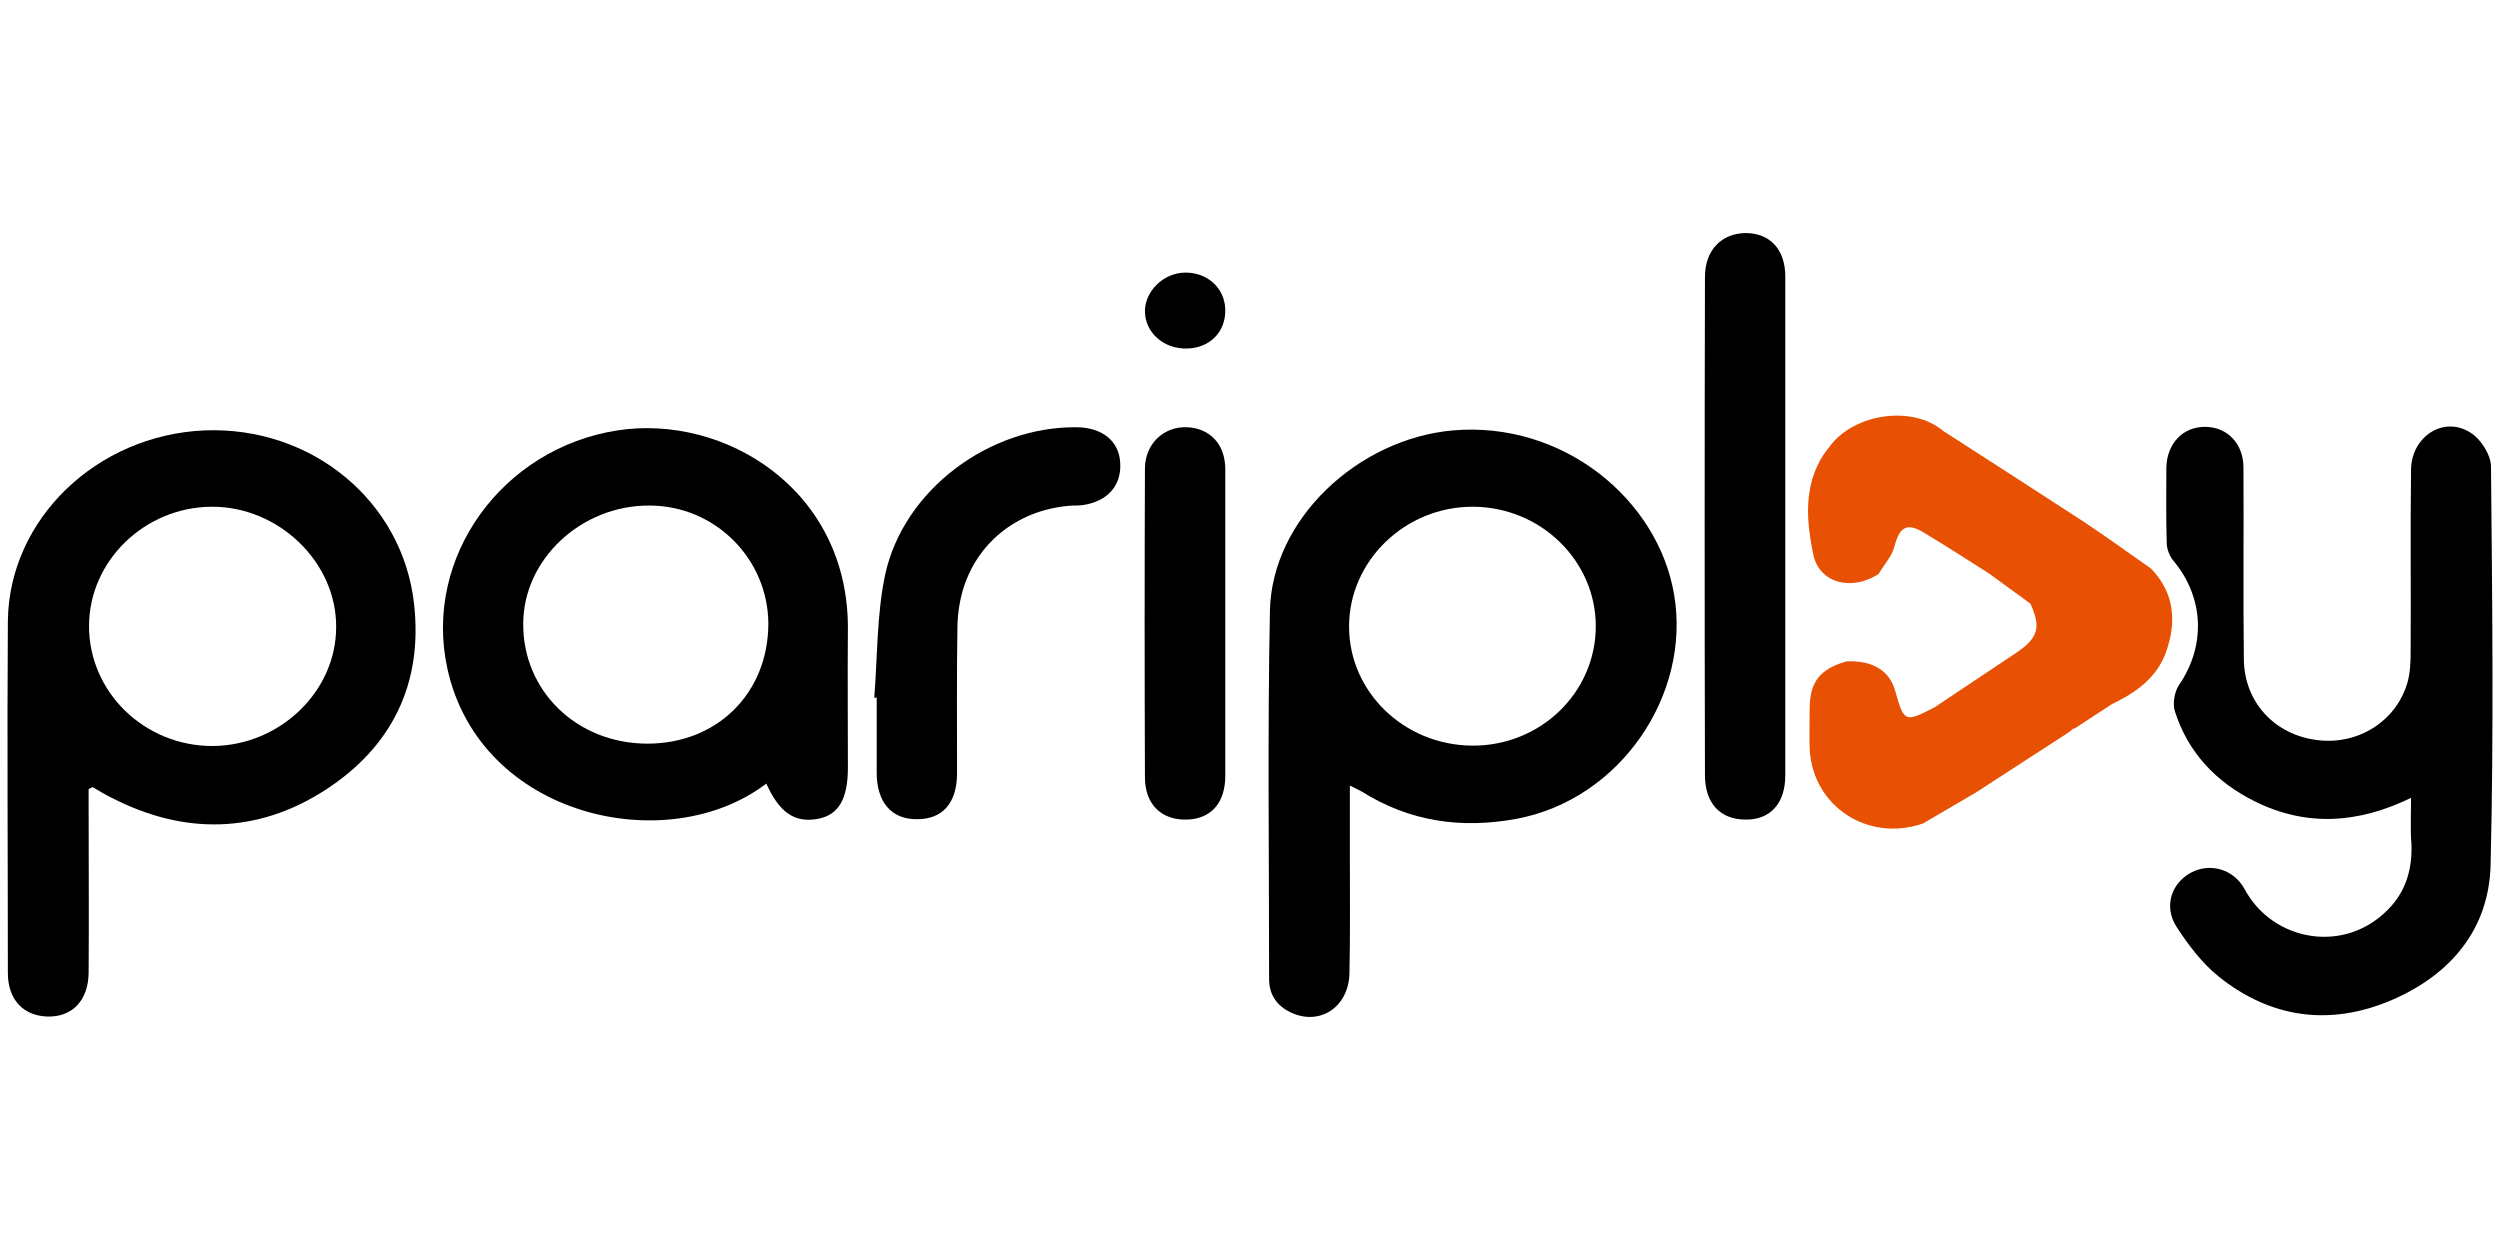 <svg width="160" height="80" viewBox="0 0 160 80" fill="none" xmlns="http://www.w3.org/2000/svg">
<path d="M5.672 50.504C5.672 50.833 5.672 51.238 5.672 51.643C5.672 55.187 5.698 58.73 5.672 62.274C5.646 64.046 4.607 65.109 3.023 65.058C1.49 65.008 0.503 63.97 0.503 62.274C0.503 54.757 0.451 47.264 0.503 39.746C0.581 33.216 6.191 27.85 13.074 27.546C19.956 27.268 25.774 32.077 26.501 38.658C27.072 43.771 25.073 47.821 20.787 50.58C16.45 53.364 11.775 53.44 7.152 51.061C6.737 50.858 6.321 50.605 5.931 50.377C5.905 50.377 5.853 50.403 5.672 50.504ZM5.698 40.076C5.698 44.303 9.256 47.77 13.645 47.745C17.93 47.694 21.514 44.252 21.514 40.126C21.54 35.975 17.826 32.406 13.541 32.431C9.256 32.457 5.698 35.899 5.698 40.076Z" fill="black"/>
<path d="M86.391 50.276C86.391 51.82 86.391 53.187 86.391 54.579C86.391 57.161 86.418 59.718 86.365 62.3C86.314 64.375 84.599 65.59 82.807 64.881C81.794 64.476 81.223 63.742 81.223 62.654C81.223 54.807 81.119 46.961 81.275 39.114C81.379 33.216 86.937 28.078 92.988 27.546C100.001 26.939 106.104 31.925 107.143 38.051C108.234 44.48 103.689 51.162 97.066 52.403C93.508 53.061 90.209 52.58 87.145 50.656C86.963 50.555 86.781 50.479 86.391 50.276ZM102.13 40.076C102.13 35.899 98.624 32.457 94.287 32.431C89.95 32.406 86.34 35.874 86.34 40.101C86.34 44.278 89.846 47.669 94.183 47.72C98.572 47.77 102.13 44.328 102.13 40.076Z" fill="black"/>
<path d="M154.307 51.061C150.879 52.731 147.581 52.909 144.308 51.289C141.815 50.048 140.023 48.15 139.192 45.517C139.036 45.037 139.166 44.277 139.452 43.847C141.192 41.316 141.062 38.228 139.088 35.874C138.854 35.595 138.672 35.14 138.672 34.76C138.62 33.165 138.646 31.545 138.646 29.951C138.672 28.381 139.711 27.293 141.166 27.318C142.568 27.344 143.581 28.407 143.581 29.925C143.607 34.026 143.555 38.101 143.607 42.202C143.633 44.935 145.581 47.036 148.308 47.365C150.905 47.694 153.346 46.176 154.074 43.695C154.255 43.062 154.281 42.353 154.281 41.695C154.307 37.823 154.255 33.925 154.307 30.052C154.333 27.926 156.411 26.584 158.125 27.698C158.774 28.103 159.398 29.09 159.424 29.824C159.502 38.329 159.606 46.859 159.398 55.364C159.294 59.439 156.879 62.375 153.035 64.02C149.087 65.691 145.321 65.159 141.997 62.502C140.932 61.641 140.049 60.477 139.296 59.312C138.465 58.022 138.958 56.528 140.231 55.845C141.425 55.212 142.932 55.592 143.659 56.908C145.451 60.274 150.204 61.16 153.035 57.996C154.048 56.857 154.385 55.49 154.333 54.022C154.255 53.136 154.307 52.2 154.307 51.061Z" fill="black"/>
<path d="M49.044 50.149C42.707 54.984 30.708 52.301 28.631 42.784C27.072 35.646 32.163 28.685 39.513 27.546C46.343 26.483 54.343 31.317 54.265 40.303C54.239 43.239 54.265 46.201 54.265 49.137C54.265 51.137 53.667 52.149 52.369 52.402C50.888 52.681 49.901 52.048 49.044 50.149ZM41.564 32.355C37.201 32.33 33.487 35.798 33.487 39.923C33.461 44.226 36.916 47.568 41.383 47.593C45.902 47.618 49.174 44.353 49.174 39.898C49.148 35.747 45.746 32.355 41.564 32.355Z" fill="black"/>
<path d="M114.259 33.798C114.259 39.063 114.259 44.353 114.259 49.618C114.259 51.415 113.298 52.478 111.714 52.453C110.104 52.453 109.117 51.415 109.117 49.618C109.091 38.987 109.091 28.356 109.117 17.725C109.117 16.004 110.181 14.915 111.766 14.915C113.298 14.941 114.259 15.979 114.259 17.7C114.259 23.091 114.259 28.432 114.259 33.798Z" fill="black"/>
<path d="M55.953 44.657C56.161 42.025 56.109 39.316 56.654 36.76C57.849 31.318 63.355 27.268 68.939 27.344C70.549 27.369 71.614 28.23 71.692 29.597C71.796 31.065 70.887 32.102 69.276 32.33C69.069 32.356 68.835 32.356 68.627 32.356C65.355 32.558 62.679 34.532 61.693 37.544C61.433 38.329 61.303 39.19 61.277 40.025C61.225 43.189 61.251 46.353 61.251 49.492C61.251 51.39 60.316 52.453 58.654 52.428C57.044 52.428 56.109 51.34 56.109 49.441C56.109 47.846 56.109 46.252 56.109 44.632C56.083 44.657 56.005 44.657 55.953 44.657Z" fill="black"/>
<path d="M78.418 39.898C78.418 43.138 78.418 46.403 78.418 49.643C78.418 51.39 77.509 52.402 75.977 52.453C74.341 52.504 73.276 51.491 73.276 49.745C73.25 43.163 73.25 36.582 73.276 30.001C73.276 28.407 74.471 27.293 75.951 27.343C77.431 27.394 78.418 28.432 78.418 30.026C78.418 33.342 78.418 36.608 78.418 39.898Z" fill="black"/>
<path d="M75.951 22.307C74.471 22.332 73.302 21.294 73.276 19.953C73.25 18.662 74.445 17.472 75.821 17.447C77.275 17.421 78.392 18.434 78.418 19.826C78.444 21.244 77.431 22.281 75.951 22.307Z" fill="black"/>
<path d="M137.66 36.38C136.231 35.393 134.855 34.38 133.4 33.419C130.414 31.47 128.855 30.482 125.843 28.533L124.388 27.597C122.388 25.901 118.726 26.483 117.168 28.483C117.012 28.685 116.882 28.862 116.727 29.065C115.402 31.09 115.61 33.343 116.051 35.494C116.441 37.342 118.519 37.848 120.233 36.734C120.57 36.152 121.09 35.595 121.246 34.963C121.583 33.697 122.051 33.419 123.193 34.127C124.57 34.963 125.92 35.823 127.271 36.684C128.154 37.342 129.063 37.975 129.946 38.633C130.647 40.177 130.44 40.835 129.011 41.797C127.271 42.961 125.557 44.1 123.817 45.264C121.895 46.252 121.869 46.252 121.272 44.151C120.908 42.91 119.817 42.252 118.181 42.328C116.493 42.809 115.843 43.619 115.818 45.29C115.818 46.176 115.792 47.062 115.818 47.922C115.999 51.593 119.531 53.921 123.064 52.706C124.18 52.048 125.323 51.39 126.44 50.732C128.44 49.441 130.414 48.15 132.413 46.859C132.517 46.783 132.621 46.682 132.725 46.606C132.725 46.631 132.725 46.631 132.725 46.657C133.53 46.125 134.361 45.594 135.166 45.062C135.374 44.657 135.374 44.657 135.166 45.062C136.699 44.328 138.023 43.391 138.621 41.746C139.322 39.772 139.166 37.949 137.66 36.38Z" fill="#E85003"/>
</svg>
